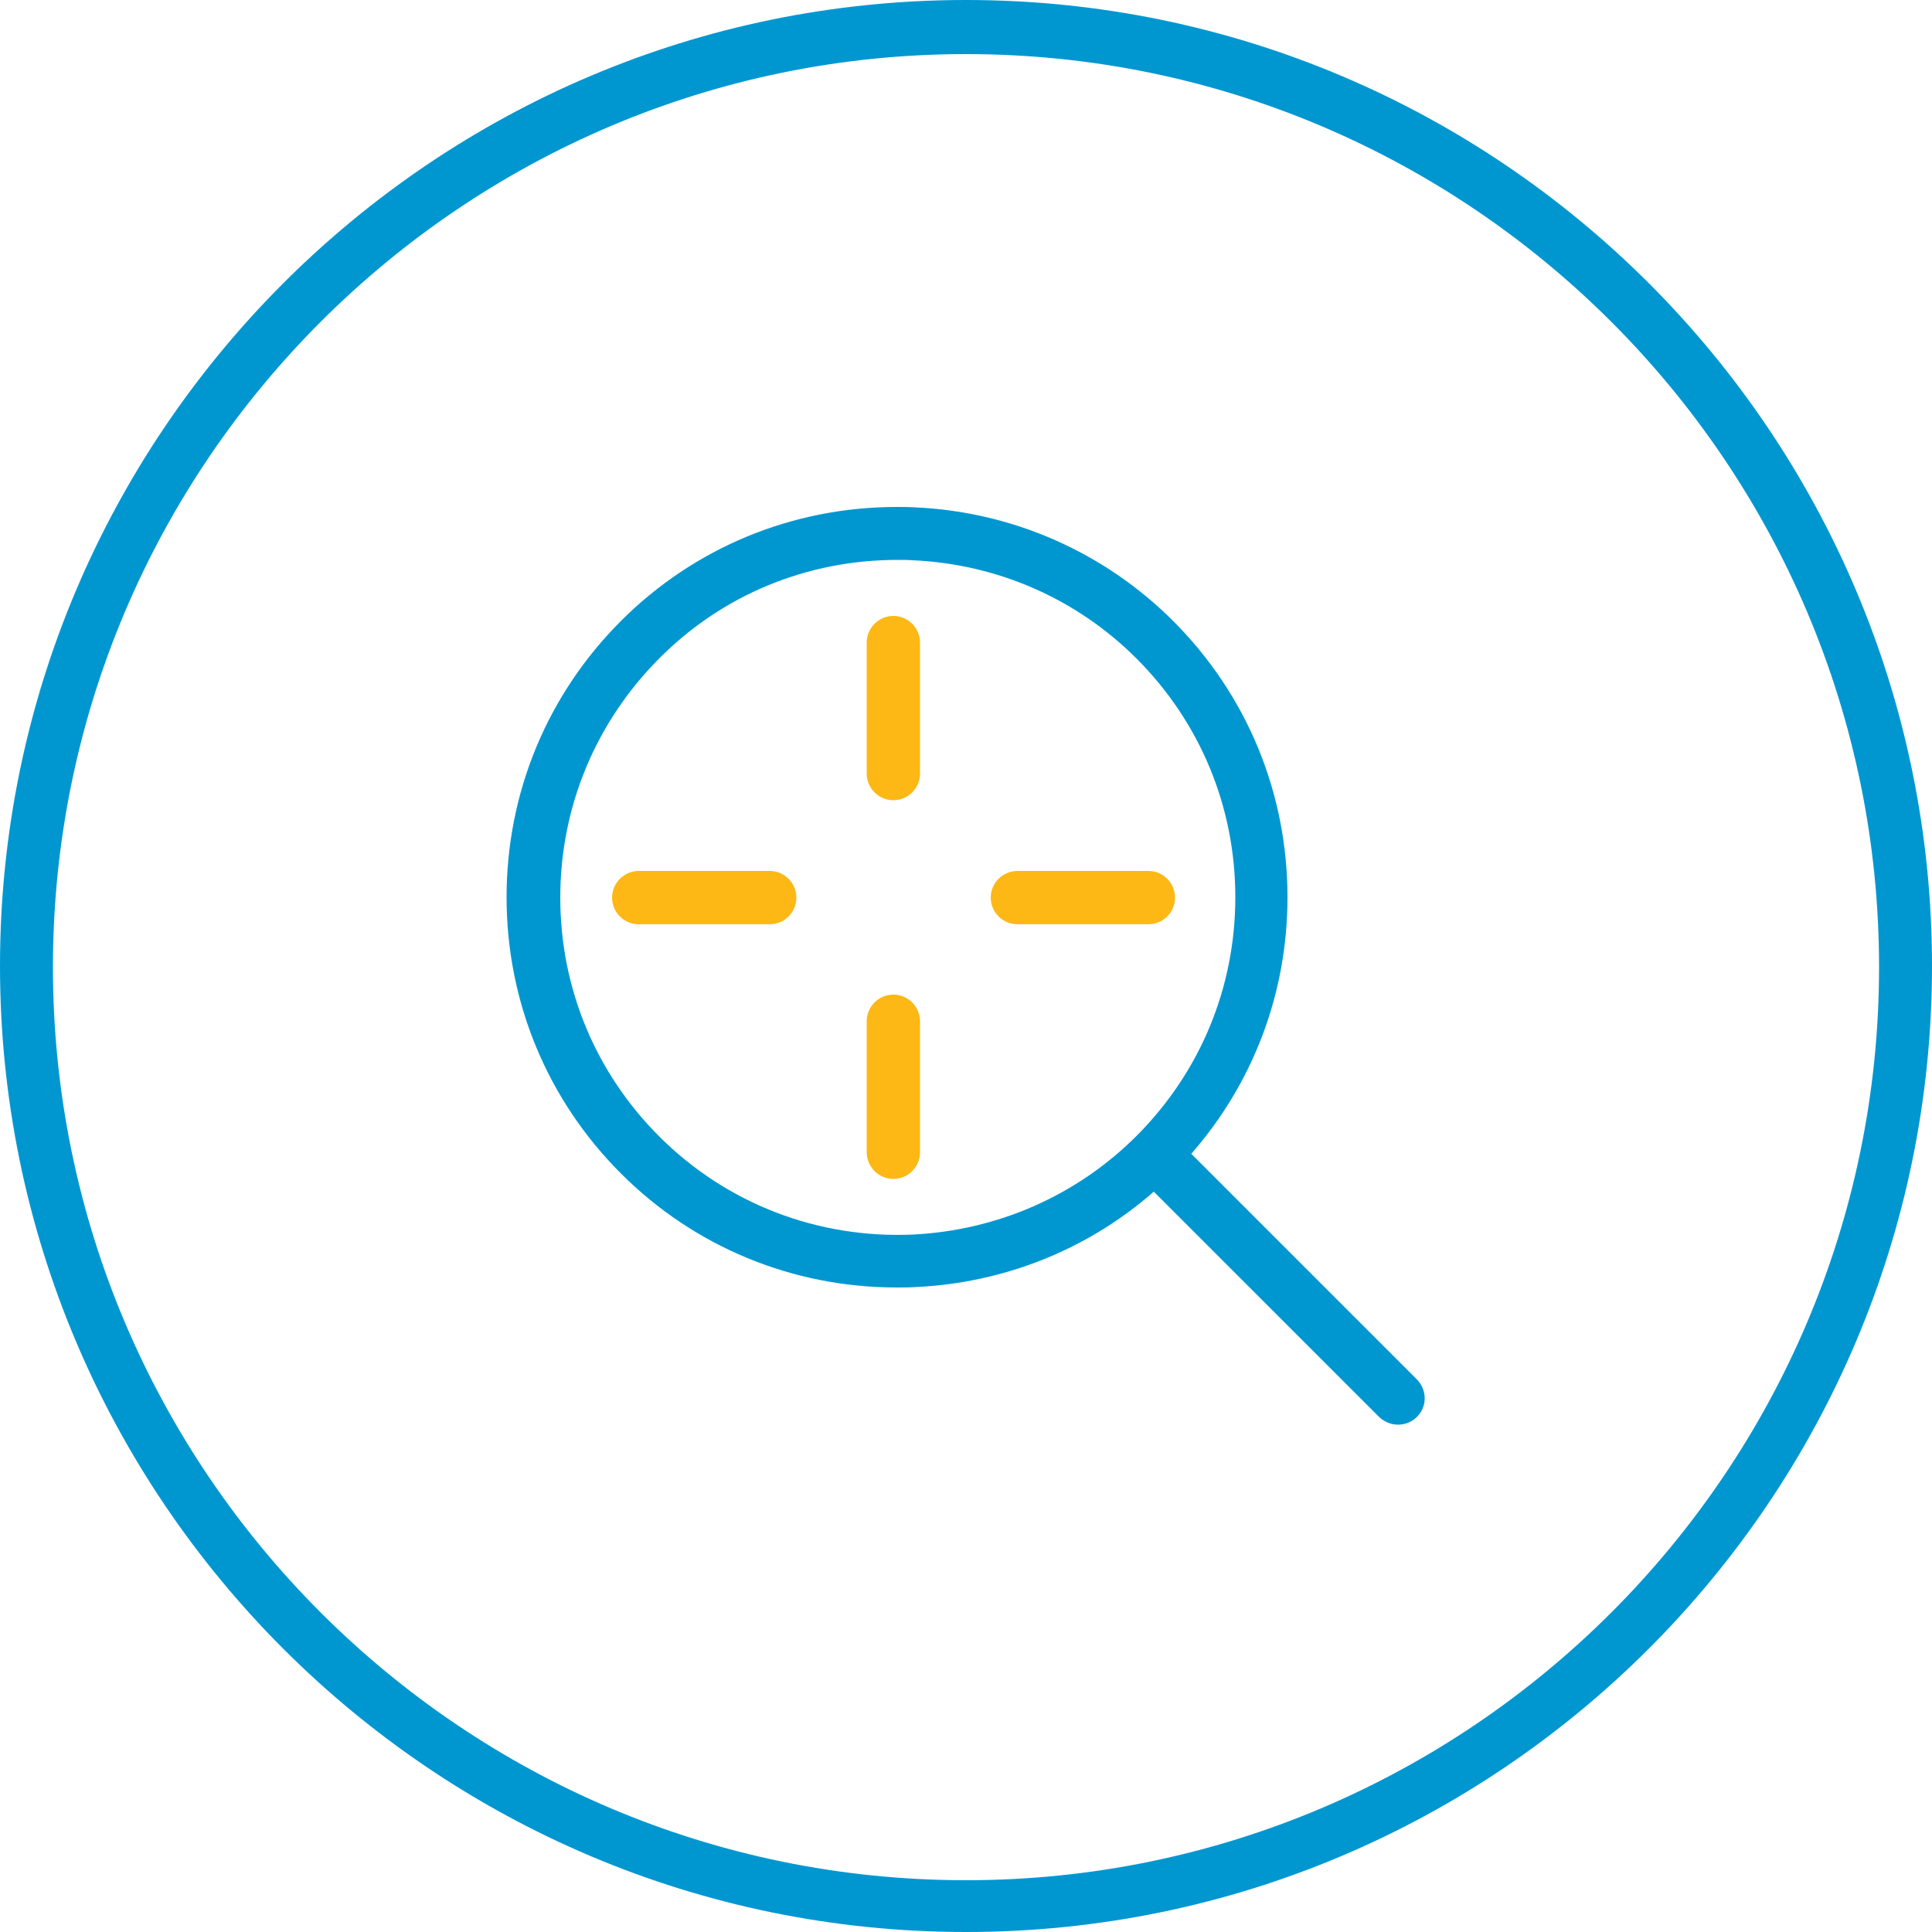 <?xml version="1.0" encoding="utf-8"?>
<!-- Generator: Adobe Illustrator 24.0.1, SVG Export Plug-In . SVG Version: 6.00 Build 0)  -->
<svg version="1.1" id="Layer_1" xmlns="http://www.w3.org/2000/svg" xmlns:xlink="http://www.w3.org/1999/xlink" x="0px" y="0px"
	 viewBox="0 0 500 500" style="enable-background:new 0 0 500 500;" xml:space="preserve">
<style type="text/css">
	.st0{fill:#0097D1;}
	.st1{fill:#FDB816;}
</style>
<g>
	<path class="st0" d="M250,500C112.1,500,0,387.8,0,250S112.1,0,250,0s250,112.1,250,250S387.8,500,250,500z M250,14
		C119.7,14,13.7,120,13.7,250.3s106,236.3,236.3,236.3s236.3-106,236.3-236.3S380.3,14,250,14z"/>
	<path class="st0" d="M366.6,356.9l-58.3-58.3c16.1-18.4,24.9-41.7,24.9-66.4c0-27-10.5-52.4-29.6-71.5
		c-17.8-17.8-41.6-28.3-66.9-29.4c-1.5-0.1-3.1-0.1-4.6-0.1c-27,0-52.4,10.5-71.4,29.5c-19.1,19.1-29.6,44.5-29.6,71.5
		s10.5,52.4,29.6,71.5c19,19,44.4,29.5,71.4,29.5c1.5,0,3.1,0,4.6-0.1c23-1,44.8-9.7,61.9-24.7l58.3,58.3c1.4,1.3,3.1,2,4.9,2
		s3.6-0.7,4.9-2C369.4,364,369.4,359.7,366.6,356.9z M294.1,294c-15.4,15.4-35.9,24.4-57.8,25.5c-24.7,1.1-48.3-8-65.7-25.4
		c-16.5-16.5-25.6-38.4-25.6-61.8s9.1-45.3,25.6-61.9c16.4-16.5,38.3-25.5,61.7-25.5c1.3,0,2.7,0,4,0.1c21.9,1,42.4,10,57.8,25.4
		c16.5,16.5,25.6,38.4,25.6,61.8C319.7,255.6,310.6,277.5,294.1,294z"/>
	<g>
		<path class="st1" d="M206.1,232.3c0,3.8-3.1,6.9-6.9,6.9h-33.9c-3.8,0-6.9-3.1-6.9-6.9c0-3.8,3.1-6.9,6.9-6.9h33.9
			C203,225.4,206.1,228.5,206.1,232.3z"/>
		<path class="st1" d="M297.2,225.4h-33.9c-3.8,0-6.9,3.1-6.9,6.9c0,3.8,3.1,6.9,6.9,6.9h33.9c3.8,0,6.9-3.1,6.9-6.9
			S301,225.4,297.2,225.4z"/>
		<path class="st1" d="M231.2,159.4c-3.8,0-6.9,3.1-6.9,6.9v33.9c0,3.8,3.1,6.9,6.9,6.9c3.8,0,6.9-3.1,6.9-6.9v-33.9
			C238.1,162.5,235,159.4,231.2,159.4z"/>
		<path class="st1" d="M231.2,257.4c-3.8,0-6.9,3.1-6.9,6.9v33.9c0,3.8,3.1,6.9,6.9,6.9c3.8,0,6.9-3.1,6.9-6.9v-33.9
			C238.1,260.5,235,257.4,231.2,257.4z"/>
	</g>
</g>
</svg>
